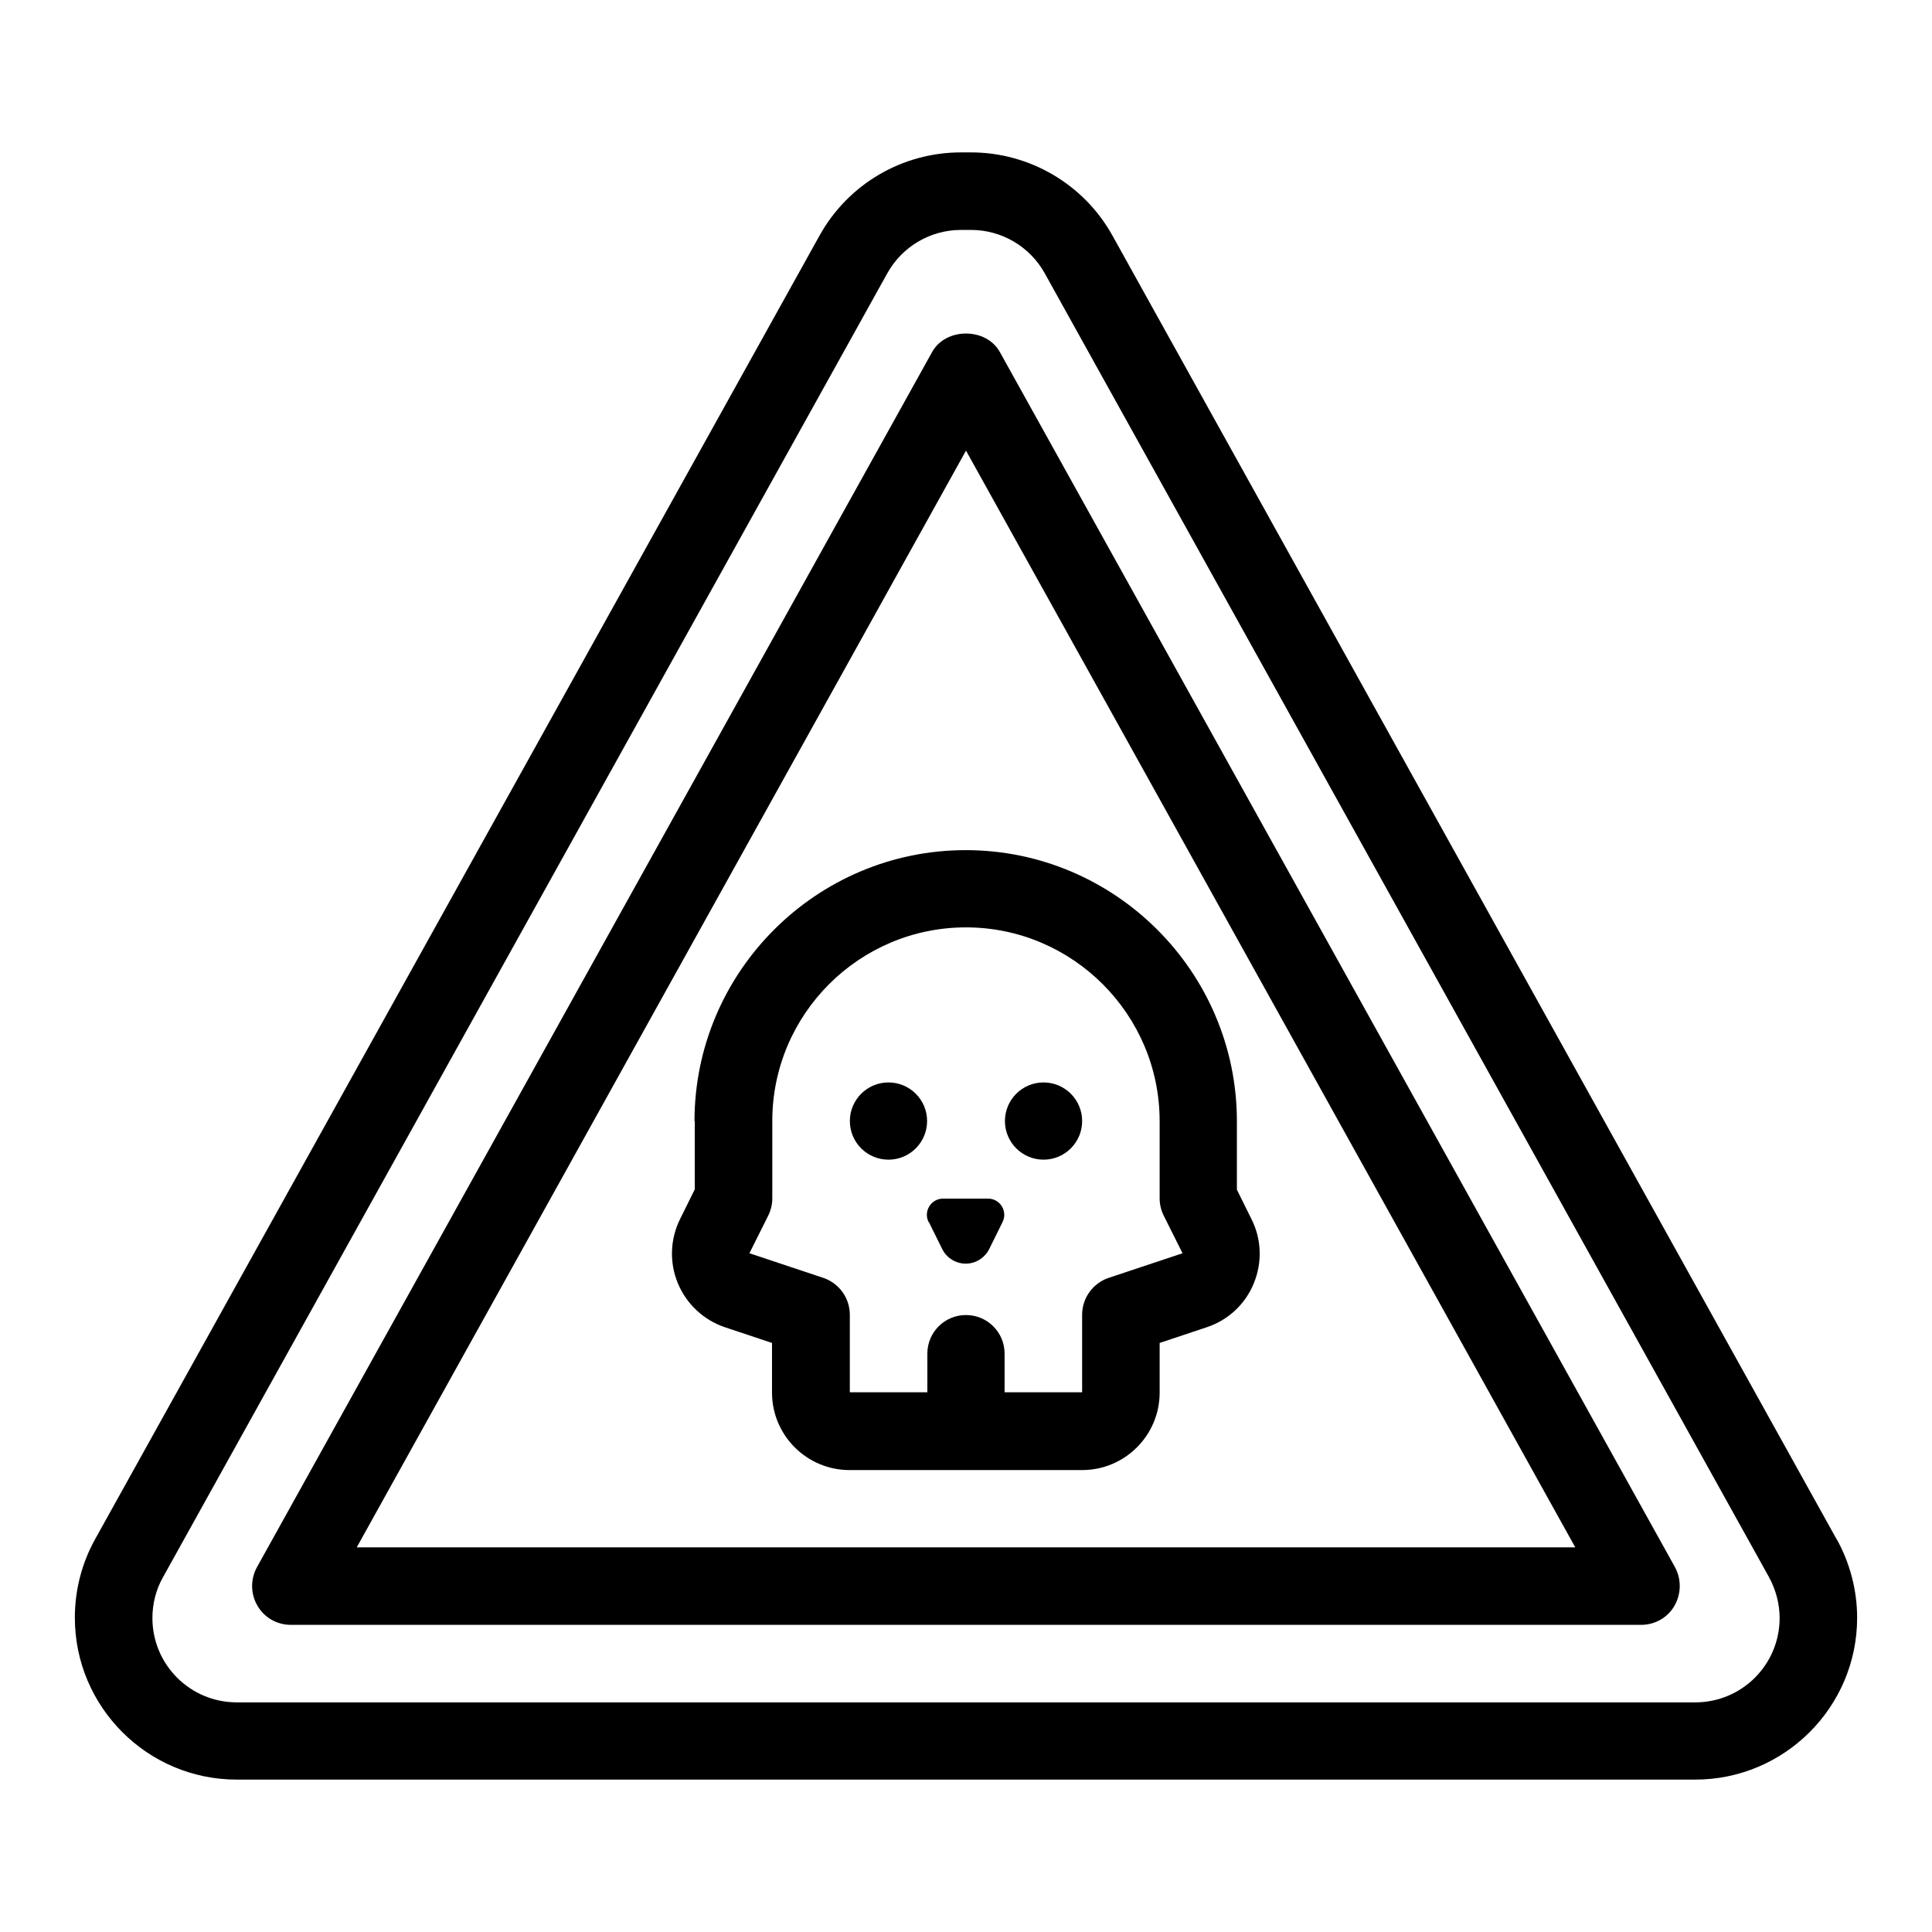 <?xml version="1.0" encoding="UTF-8"?>
<!-- The Best Svg Icon site in the world: iconSvg.co, Visit us! https://iconsvg.co -->
<svg fill="#000000" width="800px" height="800px" version="1.1" viewBox="144 144 512 512" xmlns="http://www.w3.org/2000/svg">
 <g>
  <path d="m630.73 551.93-191.92-345.5c-7.559-13.617-21.965-22.043-37.473-22.043h-2.676c-15.586 0-29.914 8.422-37.473 22.043l-192 345.5c-3.543 6.375-5.352 13.539-5.352 20.781 0 23.617 19.207 42.902 42.902 42.902h386.52c23.617 0 42.902-19.207 42.902-42.902 0-7.242-1.891-14.484-5.434-20.859zm-37.473 43.219-386.51-0.004c-12.359 0-22.355-9.996-22.355-22.355 0-3.777 0.945-7.559 2.832-10.863l191.92-345.5c3.938-7.086 11.414-11.492 19.523-11.492h2.676c8.109 0 15.586 4.41 19.523 11.492l191.92 345.5c1.812 3.305 2.832 7.086 2.832 10.863 0 12.359-9.996 22.355-22.355 22.355z"/>
  <path d="m408.97 237.29c-3.621-6.535-14.328-6.535-17.949 0l-178.93 322.04c-1.73 3.148-1.73 7.086 0.156 10.234 1.812 3.148 5.195 5.039 8.816 5.039h357.86c3.621 0 7.008-1.891 8.816-5.039 1.812-3.148 1.891-7.008 0.156-10.234zm-170.43 316.77 161.46-290.64 161.46 290.64z"/>
  <path d="m328.12 441.09v18.105l-3.856 7.793c-2.676 5.352-2.914 11.57-0.629 17.082 2.281 5.512 6.848 9.762 12.438 11.652l12.516 4.172v13.145c0 11.336 9.211 20.547 20.547 20.547h61.637c11.336 0 20.547-9.211 20.547-20.547v-13.145l12.516-4.172c5.668-1.891 10.234-6.141 12.438-11.652 2.281-5.512 2.047-11.73-0.629-17.004l-3.856-7.793v-18.105c0-39.598-32.273-71.871-71.871-71.871s-71.871 32.273-71.871 71.871zm123.2 0v20.547c0 1.574 0.395 3.148 1.102 4.566l4.961 9.918-19.602 6.535c-4.172 1.418-7.008 5.352-7.008 9.762v20.547h-20.547v-10.234c0-5.668-4.566-10.234-10.234-10.234-5.668 0-10.234 4.566-10.234 10.234v10.234h-20.547v-20.547c0-4.41-2.832-8.344-7.008-9.762l-19.602-6.535 4.961-9.918c0.707-1.418 1.102-2.992 1.102-4.566v-20.547c0-28.34 23.066-51.324 51.324-51.324 28.262 0 51.324 23.066 51.324 51.324z"/>
  <path d="m389.69 441.09c0 5.652-4.582 10.234-10.234 10.234s-10.234-4.582-10.234-10.234 4.582-10.234 10.234-10.234 10.234 4.582 10.234 10.234"/>
  <path d="m430.78 441.09c0 5.652-4.582 10.234-10.234 10.234-5.648 0-10.23-4.582-10.23-10.234s4.582-10.234 10.23-10.234c5.652 0 10.234 4.582 10.234 10.234"/>
  <path d="m390.16 467.86 3.543 7.164c1.18 2.363 3.621 3.856 6.219 3.856s5.039-1.496 6.219-3.856l3.543-7.164c1.418-2.832-0.629-6.219-3.856-6.219h-11.887c-3.227 0-5.273 3.387-3.856 6.219z"/>
 </g>
</svg>